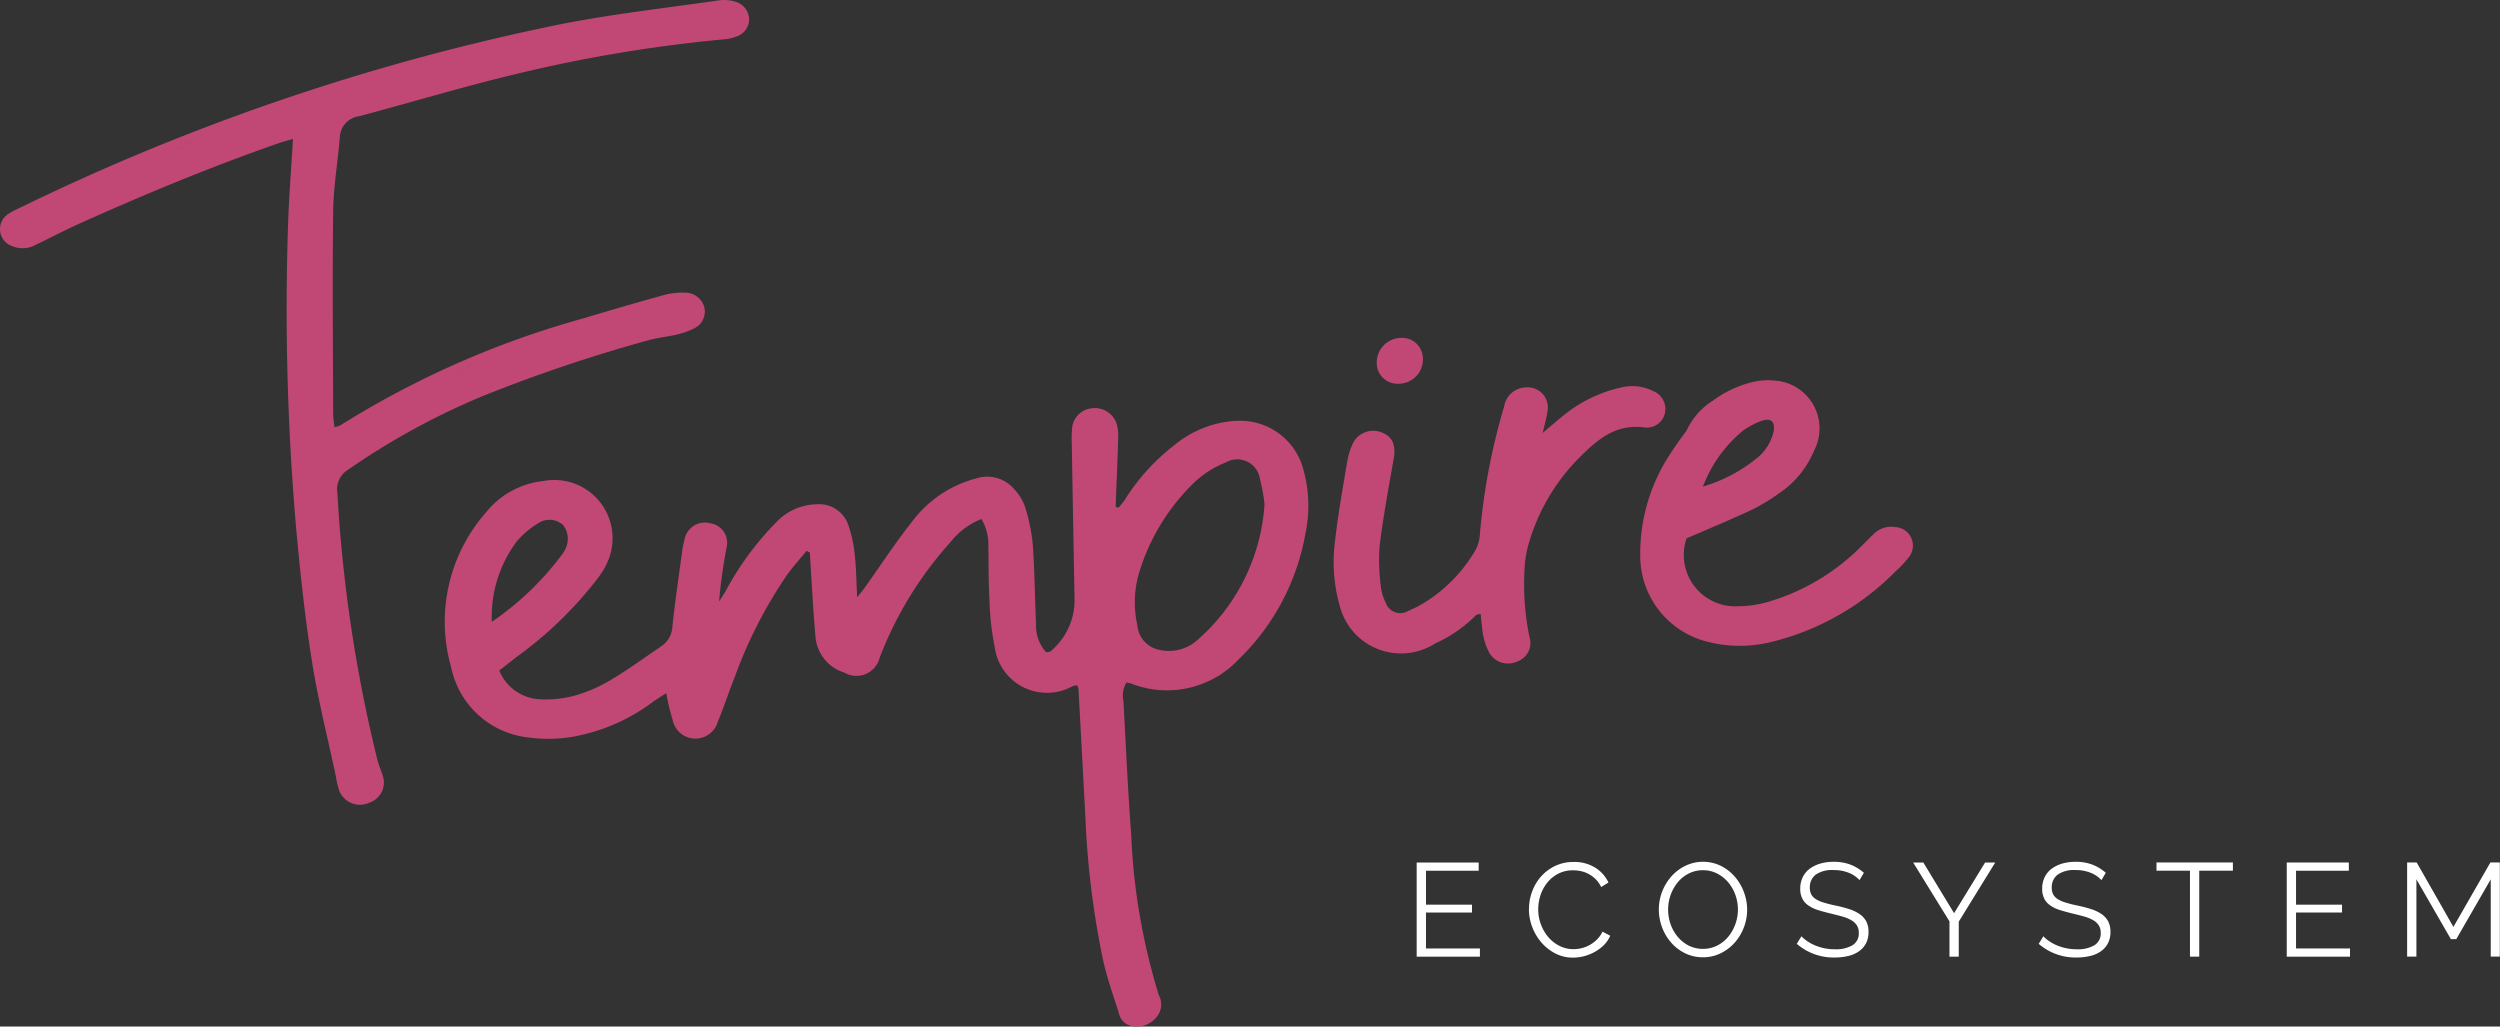 <svg xmlns="http://www.w3.org/2000/svg" width="123.365" height="50.654" viewBox="0 0 123.365 50.654">
  <rect x="0" y="0" width="123.365" height="50.654" fill="#333333" stroke="none"/>
  <g id="Fempire_logo" transform="translate(-138 -12)">
    <path id="Path_1334" data-name="Path 1334" d="M205.612,153.282a5.253,5.253,0,0,0-3.016,1.187,10.354,10.354,0,0,0-2.476,2.735,3.828,3.828,0,0,1-.3.368l-.137-.055c.044-1.14.094-2.279.127-3.419a2.055,2.055,0,0,0-.078-.673,1.134,1.134,0,0,0-1.24-.76,1.081,1.081,0,0,0-.959,1.007,5.349,5.349,0,0,0-.016.617q.067,3.946.141,7.892a3.3,3.3,0,0,1-1.165,2.458c-.053.053-.164.048-.237.066a1.951,1.951,0,0,1-.5-1.411c-.061-1.3-.067-2.608-.162-3.907a8.935,8.935,0,0,0-.384-1.868,2.486,2.486,0,0,0-.534-.868,1.751,1.751,0,0,0-1.872-.528,5.8,5.8,0,0,0-3.182,2.154c-.822,1.037-1.546,2.152-2.315,3.231-.092.129-.2.252-.379.487-.041-.8-.044-1.441-.117-2.072a6.222,6.222,0,0,0-.33-1.529,1.509,1.509,0,0,0-1.5-.995,2.816,2.816,0,0,0-2.025.868,14.782,14.782,0,0,0-2.516,3.414c-.1.177-.216.346-.325.518a25.643,25.643,0,0,1,.372-2.679.969.969,0,0,0-.782-1.178,1.019,1.019,0,0,0-1.278.728,4.843,4.843,0,0,0-.136.671c-.169,1.245-.354,2.491-.484,3.74a1.229,1.229,0,0,1-.582.95c-.811.554-1.608,1.134-2.451,1.636a7.339,7.339,0,0,1-1.752.766,5.476,5.476,0,0,1-1.756.191,2.29,2.29,0,0,1-2-1.421c.3-.232.582-.455.868-.677a19.218,19.218,0,0,0,4.021-3.91,3.767,3.767,0,0,0,.553-1.018,2.876,2.876,0,0,0-3.274-3.744,4.173,4.173,0,0,0-2.82,1.547,8.167,8.167,0,0,0-1.719,7.647,4.362,4.362,0,0,0,3.76,3.452,7.239,7.239,0,0,0,2.181-.018,9.331,9.331,0,0,0,4.054-1.761c.193-.135.394-.257.619-.4a10.666,10.666,0,0,0,.307,1.293,1.15,1.15,0,0,0,2.248.077c.059-.124.111-.252.158-.38.224-.6.434-1.2.671-1.8a22.462,22.462,0,0,1,2.595-5.054c.293-.4.628-.772.943-1.157l.164.077c.011.2.02.4.033.6.077,1.163.132,2.328.239,3.489a2.023,2.023,0,0,0,1.423,1.838,1.183,1.183,0,0,0,1.75-.737,18.292,18.292,0,0,1,3.494-5.7,3.635,3.635,0,0,1,1.528-1.14,2.483,2.483,0,0,1,.34,1.336c.016.869.005,1.74.055,2.608a13.507,13.507,0,0,0,.26,2.381,2.6,2.6,0,0,0,3.831,1.929,1.071,1.071,0,0,1,.235-.051.678.678,0,0,1,.065.158q.174,3.186.344,6.371a42.932,42.932,0,0,0,.879,7.073c.2.889.516,1.753.785,2.625a.777.777,0,0,0,.605.584,1.226,1.226,0,0,0,1.182-.371.96.96,0,0,0,.175-1.138,31.122,31.122,0,0,1-1.368-7.956c-.166-2.188-.261-4.383-.383-6.576a1.213,1.213,0,0,1,.153-.908c.088.021.157.03.222.051a4.844,4.844,0,0,0,5.3-1.179,11.37,11.37,0,0,0,3.3-6.183,6.642,6.642,0,0,0-.094-3.194,3.223,3.223,0,0,0-3.345-2.4Zm-35.478,5.947a4.321,4.321,0,0,1,1.088-.914,1,1,0,0,1,1.207.121,1.131,1.131,0,0,1,.075,1.225,1.6,1.6,0,0,1-.107.175A14.448,14.448,0,0,1,168.9,163.2,6.194,6.194,0,0,1,170.134,159.229Zm19.528-.479c-.106.183-.212.365-.318.549h0C189.45,159.115,189.557,158.933,189.662,158.75Zm11.144,5.759h0a1.237,1.237,0,0,0,.964.883A1.239,1.239,0,0,1,200.806,164.509Zm2.816-.327a2.124,2.124,0,0,1-1.952.357,1.352,1.352,0,0,1-.917-1.183,5.132,5.132,0,0,1,.086-2.57,10.349,10.349,0,0,1,2.526-4.265,4.872,4.872,0,0,1,1.748-1.183,1.133,1.133,0,0,1,1.694.824,9.921,9.921,0,0,1,.224,1.223,9.73,9.73,0,0,1-3.407,6.795Z" transform="translate(-6.631 -120.516)" fill="#c14874"/>
    <path id="Path_1335" data-name="Path 1335" d="M18.619,37.519a71.983,71.983,0,0,1-1.981-13.214,1.111,1.111,0,0,1,.541-1.134,35.567,35.567,0,0,1,6.609-3.618,76.012,76.012,0,0,1,8.185-2.76c.456-.133.939-.171,1.4-.282a3.539,3.539,0,0,0,.835-.29.926.926,0,0,0,.55-1.009.973.973,0,0,0-.935-.77,3.469,3.469,0,0,0-1.08.119c-1.322.363-2.638.751-3.952,1.144a45.343,45.343,0,0,0-12.015,5.288,1.137,1.137,0,0,1-.282.08c-.024-.24-.062-.442-.062-.644-.009-3.34-.044-6.681,0-10.021.015-1.207.23-2.41.326-3.618a1.1,1.1,0,0,1,.962-1.058c2.563-.679,5.1-1.451,7.681-2.067A71.911,71.911,0,0,1,35.742,1.937a2.11,2.11,0,0,0,.6-.14.906.906,0,0,0,.616-.832A.933.933,0,0,0,36.3.087a1.975,1.975,0,0,0-.807-.074c-2.646.383-5.312.678-7.931,1.2A111.544,111.544,0,0,0,.755,10.359a2.026,2.026,0,0,0-.356.2.886.886,0,0,0,.207,1.59,1.305,1.305,0,0,0,1.128-.061c.723-.342,1.43-.719,2.158-1.047C7.124,9.588,10.4,8.229,13.747,7.063c.212-.074.43-.129.7-.21-.087,1.505-.2,2.9-.243,4.287A124.735,124.735,0,0,0,14.626,26.3c.2,2.14.43,4.282.769,6.4.3,1.872.769,3.716,1.163,5.572a5.017,5.017,0,0,0,.168.733,1.1,1.1,0,0,0,1.477.609,1.056,1.056,0,0,0,.661-1.384c-.079-.237-.179-.47-.245-.711ZM9.494,6.958l.007,0c-.464.231-.922.474-1.4.679.472-.206.927-.447,1.389-.678Zm.181-.071h0l.522-.115-.524.116ZM21.849,18.819c.508-.31,1.029-.595,1.546-.89,0,0,0,0,.007,0-.52.294-1.043.582-1.553.892Zm1.7-.951h0l.472-.108-.474.109Z" transform="translate(138.009 12.001)" fill="#c14874"/>
    <path id="Path_1336" data-name="Path 1336" d="M515.221,145.715a.949.949,0,0,0-.586-1.055,2.282,2.282,0,0,0-1.467-.2,6.852,6.852,0,0,0-2.947,1.394c-.313.255-.619.518-1.033.867.1-.452.19-.757.233-1.068a.992.992,0,0,0-1.087-1.171,1.11,1.11,0,0,0-1.049.925,31.343,31.343,0,0,0-1.2,6.324,2.037,2.037,0,0,1-.185.72,7.451,7.451,0,0,1-2.423,2.567,4.964,4.964,0,0,1-.908.479.758.758,0,0,1-1.133-.4,2.229,2.229,0,0,1-.236-.782,9.821,9.821,0,0,1-.067-1.984c.179-1.45.441-2.89.7-4.329.116-.65-.049-1.088-.579-1.294a1.119,1.119,0,0,0-1.45.561,3.611,3.611,0,0,0-.274.915c-.218,1.307-.454,2.615-.6,3.931a7.919,7.919,0,0,0,.235,3.13,3.122,3.122,0,0,0,4.717,1.867,6.691,6.691,0,0,0,2.018-1.4c.034-.038.12-.032.223-.055.022.223.038.419.063.617a3.868,3.868,0,0,0,.1.608,2.794,2.794,0,0,0,.3.756,1.079,1.079,0,0,0,1.342.367.968.968,0,0,0,.6-1.222,12.819,12.819,0,0,1-.243-3.274,5.388,5.388,0,0,1,.216-1.346A9.933,9.933,0,0,1,510.936,148c.89-.893,1.824-1.747,3.269-1.543a.92.92,0,0,0,1.018-.737Z" transform="translate(-295.058 -113.363)" fill="#c14874"/>
    <path id="Path_1337" data-name="Path 1337" d="M626.155,149.488a1.222,1.222,0,0,0-1.08.313c-.22.2-.417.423-.635.627a10.688,10.688,0,0,1-4.8,2.8,5.444,5.444,0,0,1-1.287.16,2.532,2.532,0,0,1-2.537-3.347c1.107-.481,2.182-.929,3.237-1.419a9.474,9.474,0,0,0,1.29-.78,4.7,4.7,0,0,0,1.768-2.138,2.365,2.365,0,0,0-1.8-3.436,3.442,3.442,0,0,0-1.021.012,5.39,5.39,0,0,0-2.174.964,3.435,3.435,0,0,0-1.291,1.459l.012-.005a18,18,0,0,0-1.058,1.539,8.955,8.955,0,0,0-1.249,4.712,4.368,4.368,0,0,0,3.266,4.178,6.441,6.441,0,0,0,3.121.044,12.9,12.9,0,0,0,6.195-3.486,5.473,5.473,0,0,0,.66-.7.916.916,0,0,0-.616-1.5Zm-7.5-4.8a3.7,3.7,0,0,1,.844-.441c.472-.175.708.024.609.528a2.324,2.324,0,0,1-.824,1.307,7.589,7.589,0,0,1-2.658,1.4A6.559,6.559,0,0,1,618.651,144.685Z" transform="translate(-394.591 -111.473)" fill="#c14874"/>
    <path id="Path_1338" data-name="Path 1338" d="M516.057,128.662a1.2,1.2,0,0,0,1.221-1.277,1.025,1.025,0,0,0-1.087-.985A1.216,1.216,0,0,0,515,127.641,1.022,1.022,0,0,0,516.057,128.662Z" transform="translate(-309.064 -97.726)" fill="#c14874"/>
    <path id="Path_1339" data-name="Path 1339" d="M533.061,326.881v.406H529.94V322.64H533v.406H530.4v1.675h2.27v.387H530.4v1.774h2.663Z" transform="translate(-322.033 -268.079)" fill="#fff"/>
    <path id="Path_1340" data-name="Path 1340" d="M571.951,324.765a2.491,2.491,0,0,1,.146-.834,2.329,2.329,0,0,1,.429-.743,2.19,2.19,0,0,1,.694-.533,2.071,2.071,0,0,1,.937-.206,1.939,1.939,0,0,1,1.063.281,1.719,1.719,0,0,1,.652.733l-.36.223a1.38,1.38,0,0,0-.272-.387,1.5,1.5,0,0,0-.344-.256,1.472,1.472,0,0,0-.38-.141,1.78,1.78,0,0,0-.387-.042,1.554,1.554,0,0,0-.74.17,1.724,1.724,0,0,0-.541.445,1.955,1.955,0,0,0-.331.619,2.26,2.26,0,0,0-.111.7,2.066,2.066,0,0,0,.135.74,2.1,2.1,0,0,0,.365.625,1.766,1.766,0,0,0,.55.431,1.509,1.509,0,0,0,.69.161,1.719,1.719,0,0,0,.4-.049,1.6,1.6,0,0,0,.4-.157,1.655,1.655,0,0,0,.357-.268,1.4,1.4,0,0,0,.276-.389l.38.2a1.434,1.434,0,0,1-.314.462,2.056,2.056,0,0,1-.451.338,2.258,2.258,0,0,1-.528.21,2.2,2.2,0,0,1-.546.071,1.86,1.86,0,0,1-.877-.21,2.313,2.313,0,0,1-.687-.546,2.524,2.524,0,0,1-.449-.765,2.476,2.476,0,0,1-.16-.873Z" transform="translate(-358.501 -267.914)" fill="#fff"/>
    <path id="Path_1341" data-name="Path 1341" d="M622.709,327.1a1.962,1.962,0,0,1-.886-.2,2.2,2.2,0,0,1-.69-.53,2.416,2.416,0,0,1-.446-.756,2.506,2.506,0,0,1-.157-.871,2.452,2.452,0,0,1,.167-.89,2.477,2.477,0,0,1,.46-.753,2.224,2.224,0,0,1,.694-.52,2.023,2.023,0,0,1,1.75.013,2.228,2.228,0,0,1,.687.54,2.492,2.492,0,0,1,.442.756,2.46,2.46,0,0,1,.157.861,2.456,2.456,0,0,1-.625,1.64,2.225,2.225,0,0,1-.69.517A1.951,1.951,0,0,1,622.709,327.1Zm-1.721-2.356a2.158,2.158,0,0,0,.124.729,1.977,1.977,0,0,0,.354.621,1.764,1.764,0,0,0,.544.433,1.6,1.6,0,0,0,1.414-.011,1.747,1.747,0,0,0,.544-.445,2.065,2.065,0,0,0,.343-.621,2.132,2.132,0,0,0-.007-1.437,2.011,2.011,0,0,0-.357-.619,1.771,1.771,0,0,0-.544-.429,1.5,1.5,0,0,0-.694-.161,1.537,1.537,0,0,0-.714.168,1.683,1.683,0,0,0-.542.442,2.068,2.068,0,0,0-.344.621,2.1,2.1,0,0,0-.121.707Z" transform="translate(-400.673 -267.862)" fill="#fff"/>
    <path id="Path_1342" data-name="Path 1342" d="M675.261,323.294a1.417,1.417,0,0,0-.524-.36,1.9,1.9,0,0,0-.747-.137,1.406,1.406,0,0,0-.9.232.776.776,0,0,0-.281.632.7.7,0,0,0,.075.344.662.662,0,0,0,.232.232,1.585,1.585,0,0,0,.4.17c.164.049.357.1.579.144a6.178,6.178,0,0,1,.67.177,1.977,1.977,0,0,1,.508.245,1.019,1.019,0,0,1,.321.357,1.111,1.111,0,0,1,.111.524,1.186,1.186,0,0,1-.124.557,1.125,1.125,0,0,1-.347.393,1.521,1.521,0,0,1-.53.232,2.844,2.844,0,0,1-.674.075,2.768,2.768,0,0,1-1.865-.674l.229-.373a1.856,1.856,0,0,0,.3.249,2.151,2.151,0,0,0,.387.206,2.506,2.506,0,0,0,.966.186,1.6,1.6,0,0,0,.868-.2.671.671,0,0,0,.31-.605.688.688,0,0,0-.088-.363.784.784,0,0,0-.265-.256,1.866,1.866,0,0,0-.438-.186c-.174-.051-.377-.1-.608-.157s-.458-.116-.641-.177a1.675,1.675,0,0,1-.464-.23.884.884,0,0,1-.285-.331,1.068,1.068,0,0,1-.1-.475,1.289,1.289,0,0,1,.121-.573,1.139,1.139,0,0,1,.343-.419,1.657,1.657,0,0,1,.524-.256,2.348,2.348,0,0,1,.667-.088,2.274,2.274,0,0,1,.827.141,2.216,2.216,0,0,1,.658.4Z" transform="translate(-445.501 -267.862)" fill="#fff"/>
    <path id="Path_1343" data-name="Path 1343" d="M716.144,322.64l1.518,2.5,1.531-2.5h.5l-1.8,2.919v1.728h-.458v-1.741l-1.793-2.906Z" transform="translate(-483.236 -268.079)" fill="#fff"/>
    <path id="Path_1344" data-name="Path 1344" d="M765.761,323.294a1.417,1.417,0,0,0-.524-.36,1.9,1.9,0,0,0-.747-.137,1.406,1.406,0,0,0-.9.232.776.776,0,0,0-.281.632.7.7,0,0,0,.075.344.662.662,0,0,0,.232.232,1.584,1.584,0,0,0,.4.17c.164.049.357.1.579.144a6.178,6.178,0,0,1,.67.177,1.977,1.977,0,0,1,.508.245,1.019,1.019,0,0,1,.321.357,1.111,1.111,0,0,1,.111.524,1.186,1.186,0,0,1-.124.557,1.125,1.125,0,0,1-.347.393,1.521,1.521,0,0,1-.53.232,2.844,2.844,0,0,1-.674.075,2.768,2.768,0,0,1-1.865-.674l.229-.373a1.854,1.854,0,0,0,.3.249,2.144,2.144,0,0,0,.387.206,2.506,2.506,0,0,0,.966.186,1.6,1.6,0,0,0,.868-.2.671.671,0,0,0,.31-.605.688.688,0,0,0-.088-.363.784.784,0,0,0-.265-.256,1.866,1.866,0,0,0-.438-.186c-.174-.051-.377-.1-.608-.157s-.458-.116-.641-.177a1.675,1.675,0,0,1-.464-.23.884.884,0,0,1-.285-.331,1.068,1.068,0,0,1-.1-.475,1.289,1.289,0,0,1,.121-.573,1.139,1.139,0,0,1,.343-.419,1.657,1.657,0,0,1,.524-.256,2.347,2.347,0,0,1,.667-.088,2.274,2.274,0,0,1,.827.141,2.216,2.216,0,0,1,.658.4Z" transform="translate(-524.063 -267.862)" fill="#fff"/>
    <path id="Path_1345" data-name="Path 1345" d="M810.459,323.036H808.8v4.241h-.458v-4.241H806.69v-.406h3.77v.406Z" transform="translate(-562.276 -268.071)" fill="#fff"/>
    <path id="Path_1346" data-name="Path 1346" d="M858.541,326.881v.406H855.42V322.64h3.063v.406h-2.605v1.675h2.27v.387h-2.27v1.774h2.663Z" transform="translate(-604.578 -268.079)" fill="#fff"/>
    <path id="Path_1347" data-name="Path 1347" d="M904.636,327.277v-3.815l-1.7,2.951h-.268l-1.7-2.951v3.815h-.458V322.63h.471l1.813,3.18,1.826-3.18h.464v4.647h-.458Z" transform="translate(-643.728 -268.071)" fill="#fff"/>
  </g>
</svg>

